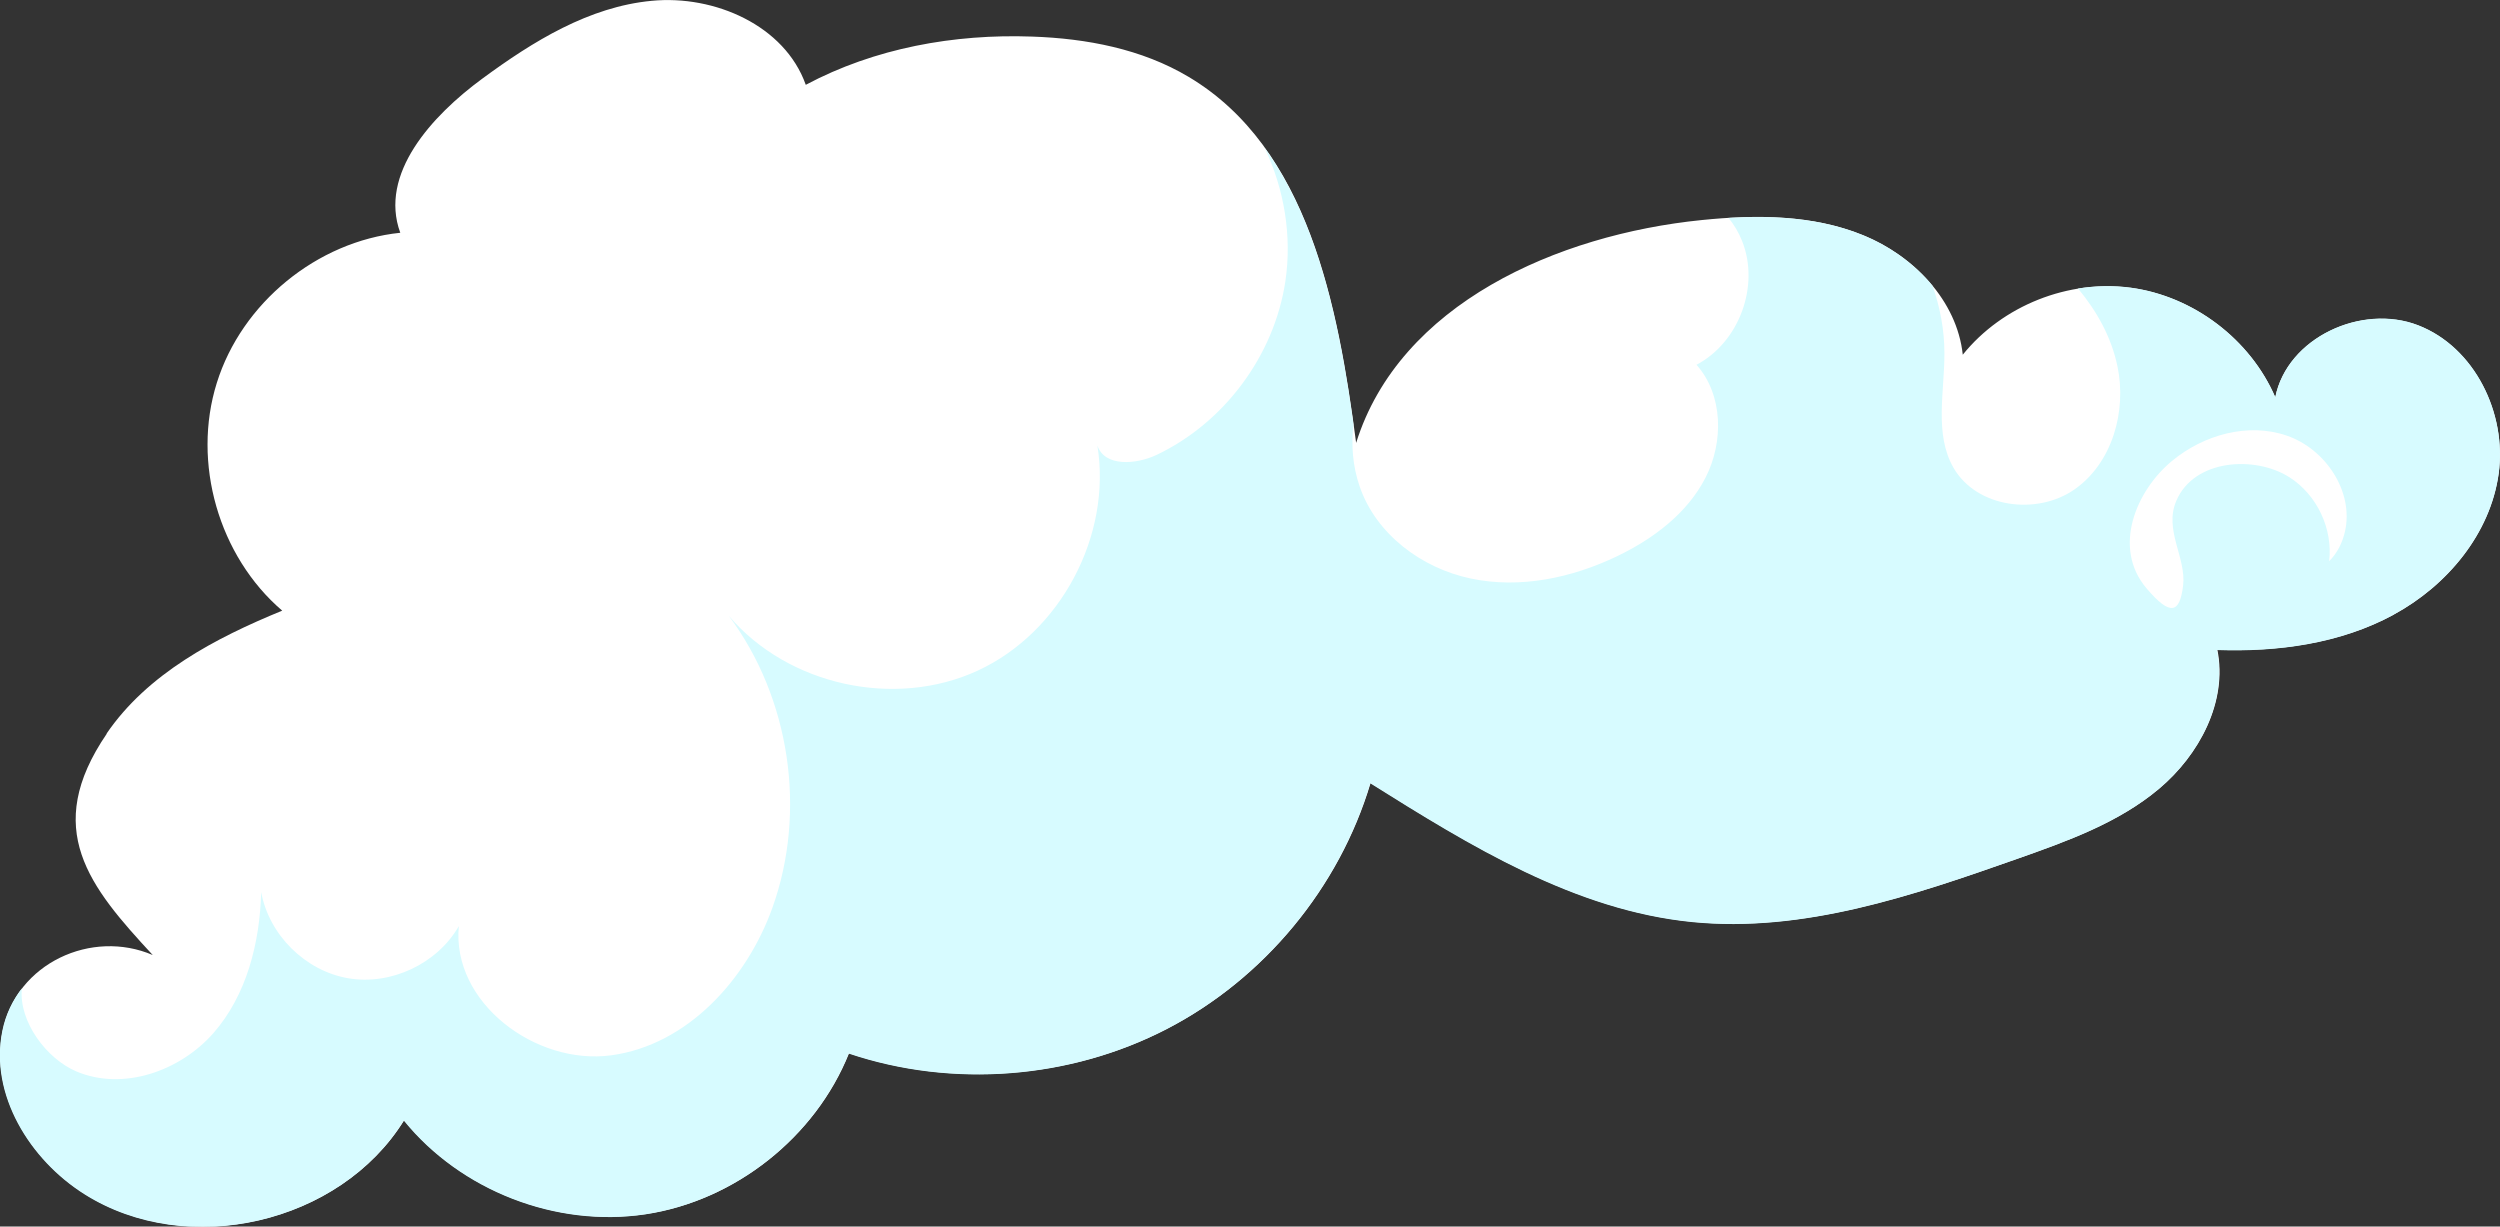 <?xml version="1.0" encoding="UTF-8"?><svg id="_レイヤー_2" xmlns="http://www.w3.org/2000/svg" viewBox="0 0 186.56 91.53"><rect x="0" y="0" width="186.56" height="91.53" fill="#333333" stroke="none"/><defs><style>.cls-1{fill:#d7fbff;}.cls-2{fill:#fff;}</style></defs><g id="_雲"><path class="cls-2" d="M7.95,54.75c3.05-4.47,8.1-7.13,13.11-9.18-4.74-4.06-6.75-11.04-4.88-17,1.86-5.96,7.48-10.56,13.69-11.2-1.61-4.39,2.35-8.73,6.12-11.5C39.78,3.08,43.96.5,48.64.06c4.68-.45,9.92,1.84,11.49,6.27,5.14-2.74,11.07-3.81,16.89-3.6,4.06.14,8.18.92,11.67,3,8.93,5.31,11.16,17.02,12.51,27.32,3.24-10.36,15-15.54,25.8-16.63,4.05-.41,8.26-.41,12.03,1.13,3.77,1.53,7.01,4.88,7.44,8.92,2.96-3.67,7.89-5.63,12.56-4.99,4.67.64,8.9,3.85,10.76,8.17.89-4.44,6.43-7,10.66-5.37,4.22,1.64,6.63,6.58,6.01,11.07-.62,4.49-3.84,8.35-7.82,10.51-3.98,2.16-8.64,2.79-13.17,2.63.78,3.86-1.34,7.84-4.35,10.37-3.02,2.53-6.81,3.89-10.52,5.2-7.85,2.77-16.01,5.55-24.29,4.73-8.76-.87-16.57-5.68-24.03-10.36-2.33,7.81-7.94,14.59-15.18,18.34-7.24,3.75-16.01,4.43-23.74,1.83-2.51,6.26-8.5,11-15.17,12-6.67,1-13.79-1.76-18.03-7-4.77,7.71-16.16,10.34-23.83,5.5-4.09-2.58-7.09-7.44-6.13-12.18,1.03-5.05,6.65-7.61,11.2-5.65-4.73-5.1-8.29-9.4-3.43-16.52Z"/><path class="cls-1" d="M178.64,45.85c3.98-2.16,7.2-6.02,7.82-10.51.62-4.49-1.78-9.44-6.01-11.07-4.22-1.64-9.77.93-10.66,5.37-1.87-4.32-6.1-7.53-10.76-8.17-1.32-.18-2.65-.15-3.96.06,1.41,1.69,2.49,3.64,2.94,5.79.71,3.36-.38,7.23-3.2,9.2-2.82,1.97-7.31,1.37-9.03-1.61-1.45-2.52-.67-5.66-.68-8.56,0-1.71-.32-3.42-.89-5.03-1.36-1.65-3.2-2.96-5.19-3.77-3.15-1.28-6.61-1.49-10.03-1.29.42.52.76,1.09,1.01,1.72,1.34,3.34-.21,7.56-3.4,9.24,1.99,2.24,2.04,5.76.67,8.43s-3.9,4.56-6.6,5.86c-3.38,1.62-7.25,2.44-10.92,1.66-3.67-.77-7.06-3.31-8.28-6.85-.54-1.56-.64-3.1-.47-4.64-1-7.25-2.56-15.01-6.63-20.65,1.47,3.08,2.05,6.58,1.55,9.96-.83,5.54-4.56,10.56-9.62,12.96-1.53.72-3.88.9-4.41-.71,1.09,6.72-2.74,13.94-8.92,16.8-6.18,2.86-14.17,1.11-18.58-4.08,4.57,6.13,5.83,14.58,3.25,21.78-1.93,5.38-6.36,10.24-12.02,11.01-5.66.77-11.93-3.95-11.38-9.64-1.61,2.81-5.07,4.44-8.26,3.89-3.2-.55-5.91-3.24-6.49-6.43-.1,3.78-1.08,7.69-3.57,10.53-2.5,2.84-6.75,4.33-10.23,2.85-2.19-.93-4.3-3.69-4.06-6.19-.7.9-1.22,1.97-1.46,3.18-.96,4.74,2.04,9.6,6.13,12.18,7.67,4.84,19.06,2.21,23.83-5.5,4.25,5.24,11.36,8,18.03,7,6.67-1.01,12.66-5.74,15.17-12,7.73,2.6,16.5,1.92,23.74-1.83,7.24-3.75,12.85-10.53,15.18-18.34,7.46,4.68,15.27,9.49,24.03,10.36,8.28.82,16.44-1.96,24.29-4.73,3.71-1.31,7.51-2.67,10.52-5.2,3.02-2.53,5.13-6.51,4.35-10.37,4.53.16,9.19-.47,13.17-2.63Z"/><path class="cls-2" d="M170.84,35.61c2.06,1.31,3.26,3.85,2.97,6.27.6-.59.99-1.38,1.18-2.21.68-2.98-1.45-6.17-4.34-7.16-2.89-1-6.22-.06-8.57,1.89-2.69,2.23-4.46,6.47-1.91,9.49,1.82,2.15,2.49,1.84,2.74-.17.26-2.1-1.45-4.16-.5-6.36,1.33-3.1,5.86-3.38,8.43-1.75Z"/></g></svg>